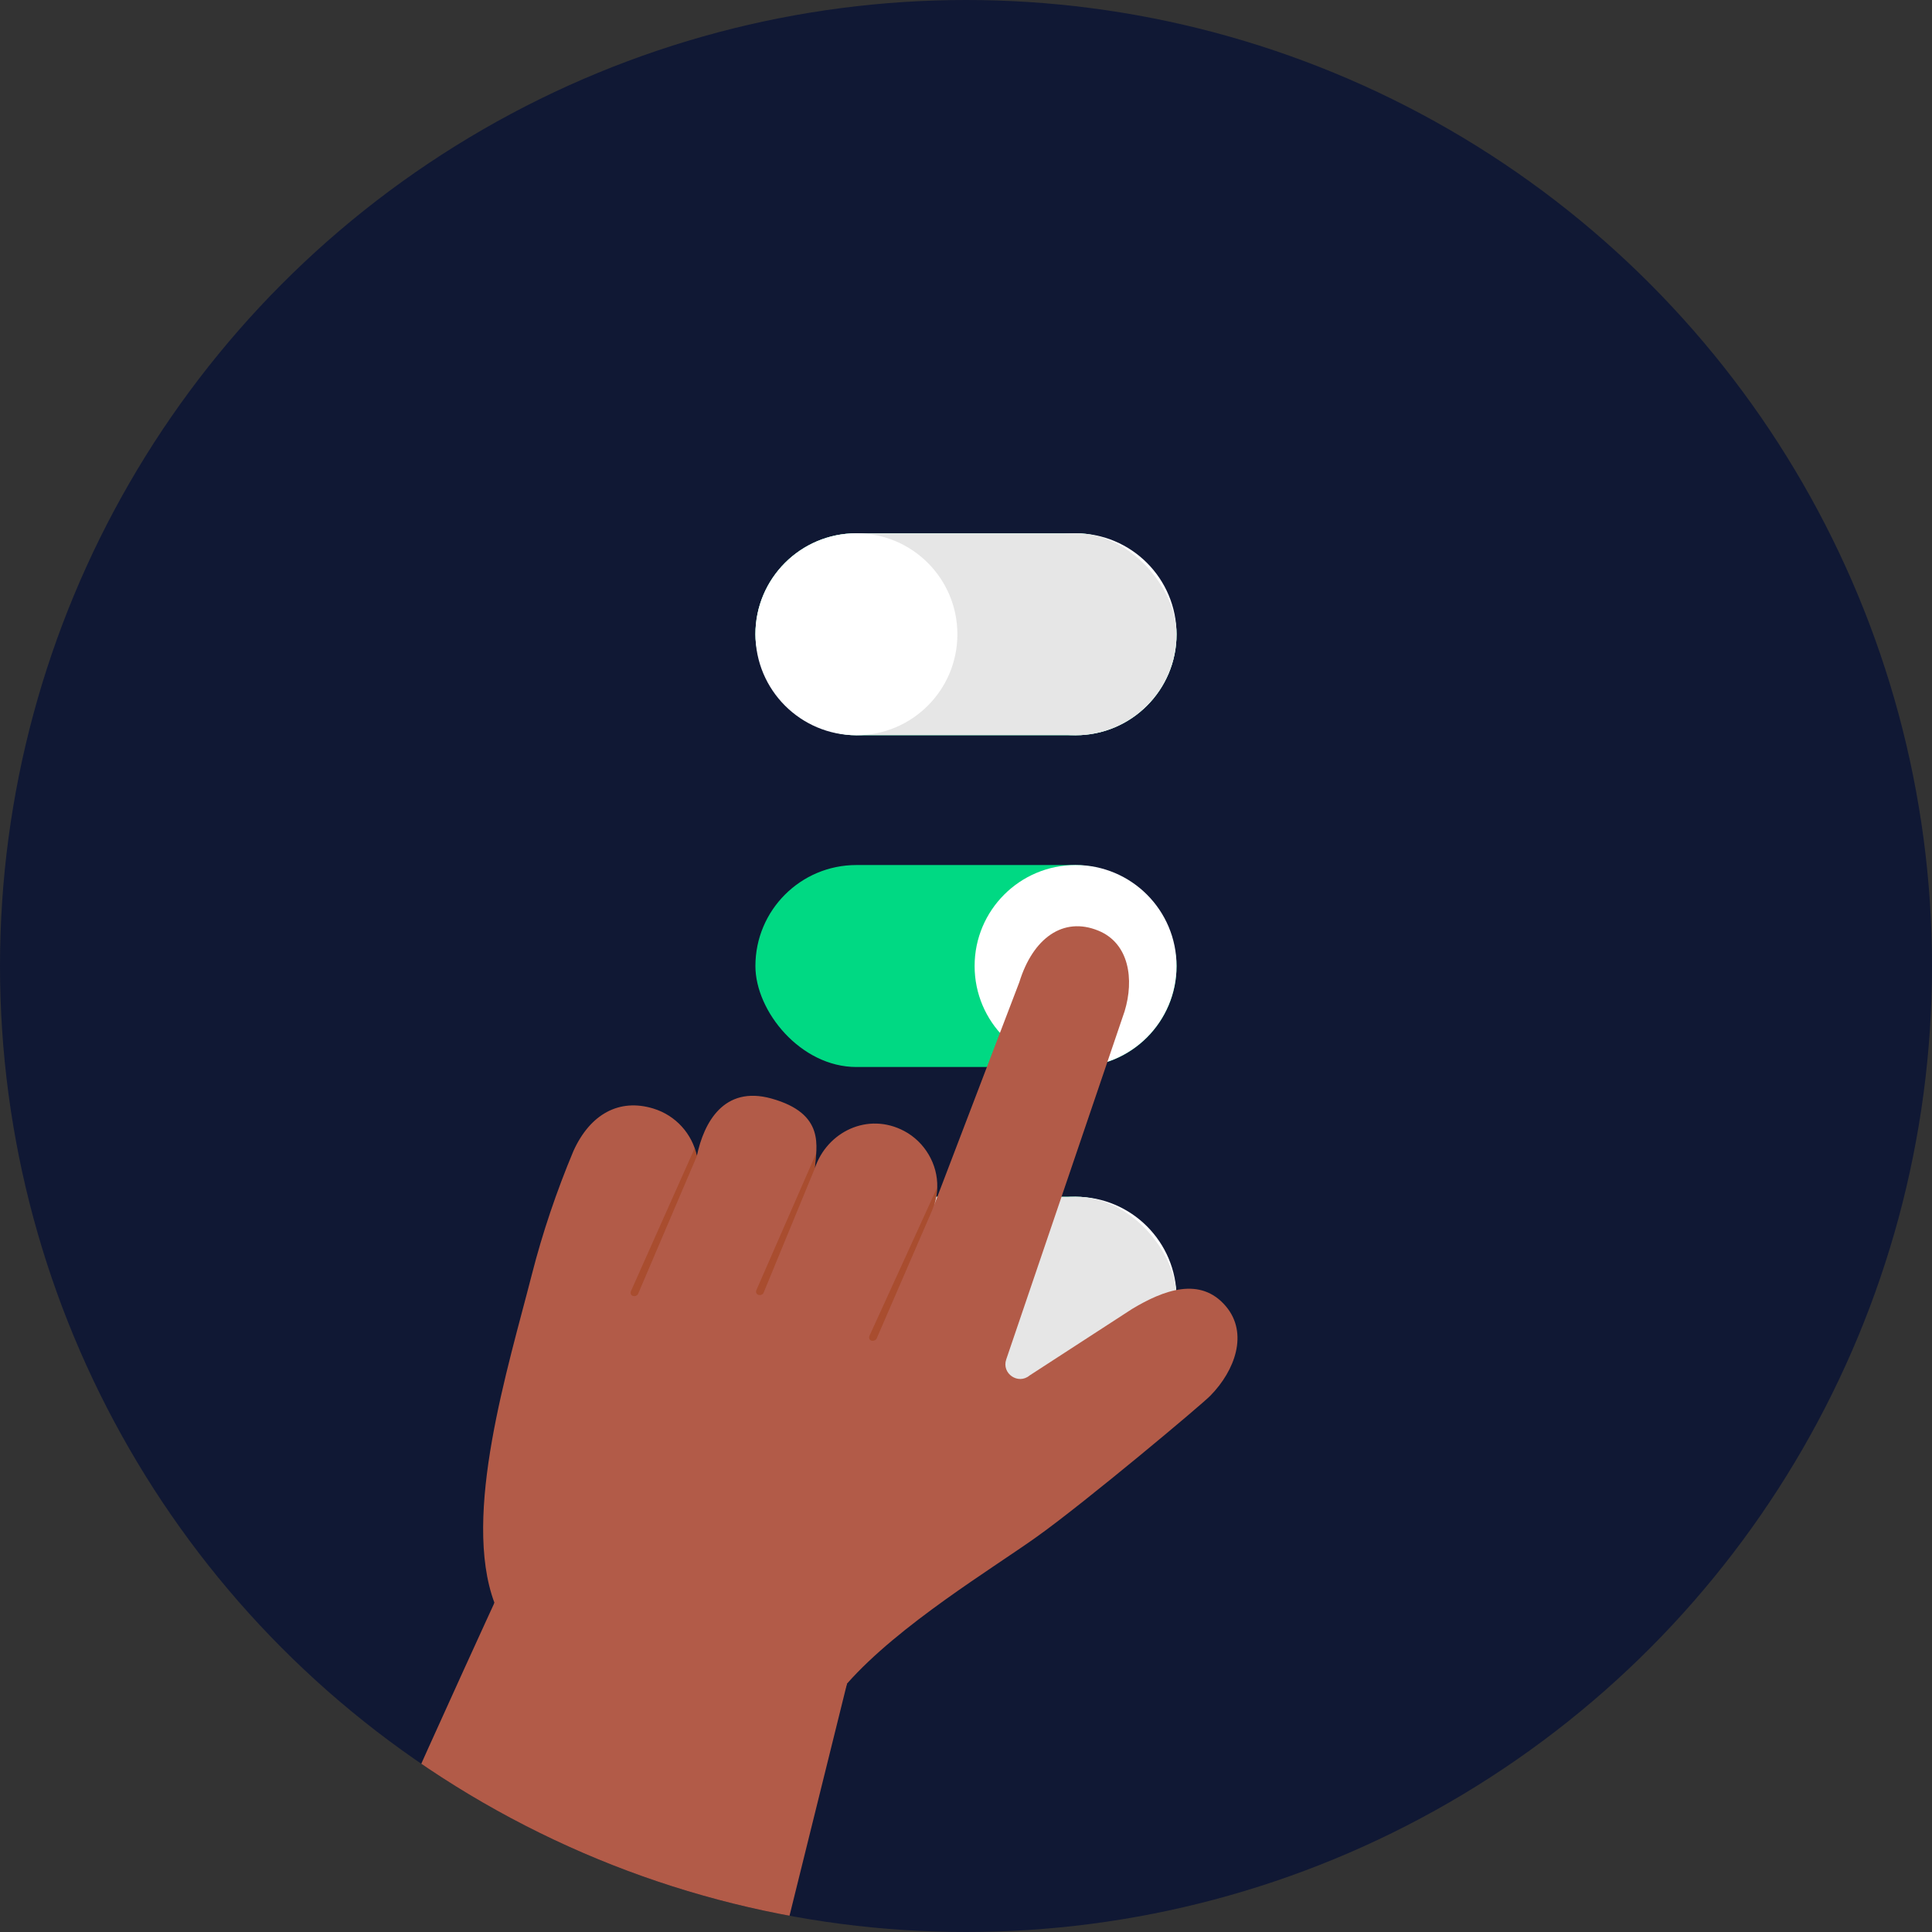 <?xml version="1.0" encoding="UTF-8"?><svg id="uuid-2f6cc343-0b7f-450c-b118-2fa93039920b" xmlns="http://www.w3.org/2000/svg" xmlns:xlink="http://www.w3.org/1999/xlink" viewBox="0 0 500 500"><rect x="0" y="0" width="500" height="500" fill="#333333" stroke="none"/><defs><style>.uuid-02b83769-a7ae-4413-b23c-63beabb10121{fill:none;}.uuid-047468c6-967f-4558-b7fe-341bf4481b77{clip-path:url(#uuid-669aa4cb-9dbb-455b-a948-4af258404bc7);}.uuid-3c607c4c-5a84-4db6-bfe5-875b94b79dc3{fill:#00d983;}.uuid-4c6d5baa-1953-4d3f-a2d9-1a17337e7e88{fill:#e6e6e6;}.uuid-f0a22f1b-ac46-49d9-844f-cc468ec92691{fill:#fff;}.uuid-4c91897c-458a-4024-b63c-357d97ca9bc1{fill:#9a3709;}.uuid-fa42a849-c5e7-4ae2-88a8-63c5465dd429{fill:#b25b48;}.uuid-1064b8b8-bf39-45d8-8c12-04b819397e0e{fill:#101834;}.uuid-75232e6d-71ee-4524-9ed5-a7033eb672aa{opacity:.4;}</style><clipPath id="uuid-669aa4cb-9dbb-455b-a948-4af258404bc7"><circle class="uuid-02b83769-a7ae-4413-b23c-63beabb10121" cx="250" cy="250" r="250"/></clipPath></defs><g class="uuid-047468c6-967f-4558-b7fe-341bf4481b77"><circle class="uuid-1064b8b8-bf39-45d8-8c12-04b819397e0e" cx="250" cy="250" r="250"/><g><rect class="uuid-3c607c4c-5a84-4db6-bfe5-875b94b79dc3" x="195.5" y="138.01" width="108.99" height="52.27" rx="26.13" ry="26.13"/><circle class="uuid-f0a22f1b-ac46-49d9-844f-cc468ec92691" cx="278.36" cy="164.15" r="26.13"/><rect class="uuid-3c607c4c-5a84-4db6-bfe5-875b94b79dc3" x="195.5" y="223.87" width="108.99" height="52.27" rx="26.13" ry="26.13"/><circle class="uuid-f0a22f1b-ac46-49d9-844f-cc468ec92691" cx="278.36" cy="250" r="26.13"/><rect class="uuid-3c607c4c-5a84-4db6-bfe5-875b94b79dc3" x="195.5" y="309.72" width="108.99" height="52.27" rx="26.13" ry="26.13"/><circle class="uuid-f0a22f1b-ac46-49d9-844f-cc468ec92691" cx="278.36" cy="335.85" r="26.13"/><rect class="uuid-4c6d5baa-1953-4d3f-a2d9-1a17337e7e88" x="195.5" y="138.01" width="108.99" height="52.27" rx="26.13" ry="26.13"/><circle class="uuid-f0a22f1b-ac46-49d9-844f-cc468ec92691" cx="221.64" cy="164.15" r="26.13"/><rect class="uuid-4c6d5baa-1953-4d3f-a2d9-1a17337e7e88" x="195.5" y="309.72" width="108.99" height="52.27" rx="26.13" ry="26.13"/><circle class="uuid-f0a22f1b-ac46-49d9-844f-cc468ec92691" cx="221.64" cy="335.85" r="26.13"/></g><g><path class="uuid-fa42a849-c5e7-4ae2-88a8-63c5465dd429" d="M219.2,435.74l-46.69,188.49-30.95,149.6-24.81-7.45c-56.34-16.32-90.67-31.65-91.46-86.33-.23-16.11,18.33-69.69,28.45-95.37,23.94-60.75,74.23-169.9,74.23-169.9l91.24,20.96Z"/><path class="uuid-fa42a849-c5e7-4ae2-88a8-63c5465dd429" d="M209.91,461.95l9.29-26.22c13.44-15.23,37.72-29.85,49.22-38.08,12.7-9.08,42.89-34.4,44.83-36.46h0c6.38-6.5,9.89-16.15,4.01-23.12-6.63-7.85-16.23-4.15-24.28,.69l-26.52,17.21c-2.95,2.48-7.3-.5-6.05-4.15l30.64-90.11c2.51-8.25,1.19-17.57-6.78-20.85-9.15-3.76-16.97,1.98-20.47,13.33l-22.55,59.01c.81-1.86,1.26-3.84,1.31-5.92,.17-5.99-3.25-11.76-8.55-14.57-9.42-4.99-19.97,.2-23.13,9.61,.41-5.47,2.85-14.1-11.24-18.02-12.32-3.43-17.49,6.23-19.29,14.83-1.22-5.65-5.41-10.46-11.31-12.25-8.76-2.66-16.28,1.4-20.63,10.98h0c-4.35,10.39-7.98,21.07-10.77,31.99-6.11,23.95-18.15,62.22-9.69,84.93l-1.34,19.16h0c18.91,18.65,52.04,31.58,82.68,28.04l.61-.02Z"/><g class="uuid-75232e6d-71ee-4524-9ed5-a7033eb672aa"><path class="uuid-4c91897c-458a-4024-b63c-357d97ca9bc1" d="M179.79,297.12l.58,2.02-15.27,35.79c-.48,.8-2.14,.71-1.86-.67l16.56-37.14Z"/></g><g class="uuid-75232e6d-71ee-4524-9ed5-a7033eb672aa"><path class="uuid-4c91897c-458a-4024-b63c-357d97ca9bc1" d="M242.56,307.3l-.31,2.72-.29,1.12-.72,2.08-14.4,33.26c-.49,.81-2.16,.74-1.87-.66l17.58-38.51Z"/></g><g class="uuid-75232e6d-71ee-4524-9ed5-a7033eb672aa"><path class="uuid-4c91897c-458a-4024-b63c-357d97ca9bc1" d="M211.25,298.42l-.36,3.91-13.33,32.36c-.46,.76-2.1,.65-1.86-.68l15.55-35.59Z"/></g></g></g></svg>